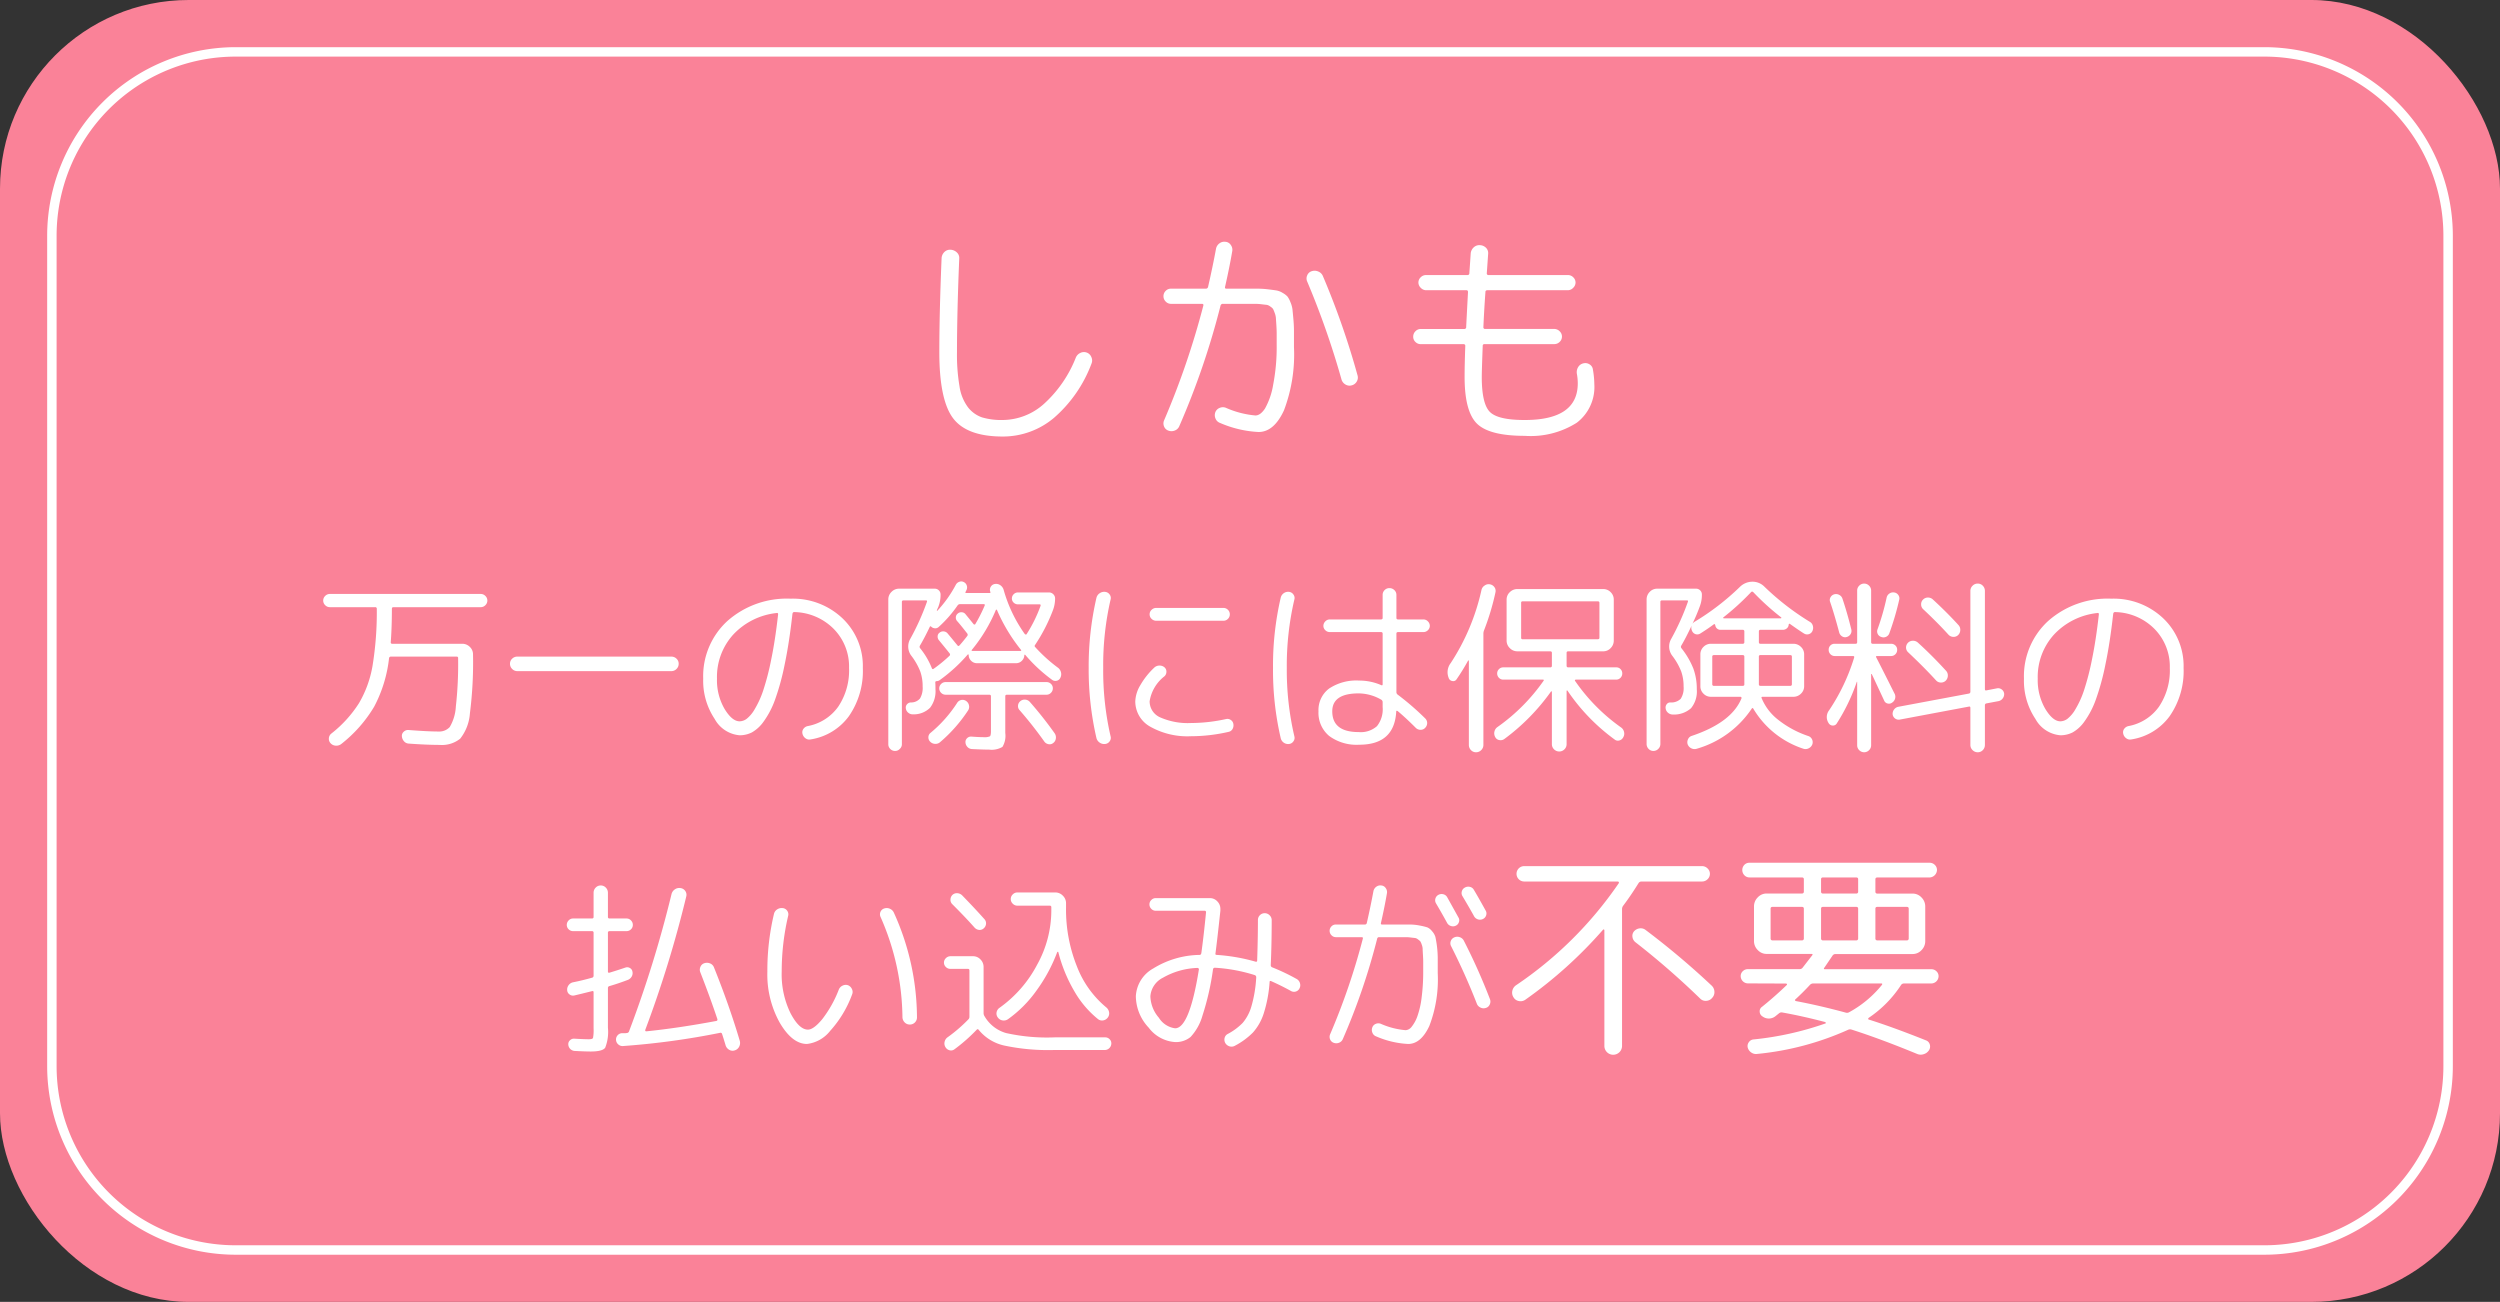 <svg xmlns="http://www.w3.org/2000/svg" width="265" height="138" viewBox="0 0 265 138">
  <rect x="0" y="0" width="265" height="138" fill="#333333" stroke="none"/>
  <g id="グループ_27039" data-name="グループ 27039" transform="translate(-7441 -6392)">
    <g id="グループ_27038" data-name="グループ 27038">
      <g id="グループ_27037" data-name="グループ 27037">
        <g id="グループ_27036" data-name="グループ 27036" transform="translate(299 1176)">
          <rect id="長方形_25134" data-name="長方形 25134" width="265" height="138" rx="20" transform="translate(7142 5216)" fill="#fa8298"/>
          <path id="長方形_25135" data-name="長方形 25135" d="M20,1A18.983,18.983,0,0,0,1,20v88a18.983,18.983,0,0,0,19,19H235a18.983,18.983,0,0,0,19-19V20A18.983,18.983,0,0,0,235,1H20m0-1H235a20,20,0,0,1,20,20v88a20,20,0,0,1-20,20H20A20,20,0,0,1,0,108V20A20,20,0,0,1,20,0Z" transform="translate(7147 5221)" fill="#fff"/>
          <g id="グループ_27032" data-name="グループ 27032" transform="translate(7197.341 5222.637)">
            <path id="パス_14313" data-name="パス 14313" d="M-26.712,1.272q-3.792,0-5.256-1.932t-1.464-7.02q0-4.1.24-9.936a.973.973,0,0,1,.3-.672.84.84,0,0,1,.66-.24,1.018,1.018,0,0,1,.66.288.788.788,0,0,1,.252.648q-.24,5.76-.24,9.912A20.047,20.047,0,0,0-31.284-4a4.855,4.855,0,0,0,.912,2.2A3.208,3.208,0,0,0-28.9-.756a7.152,7.152,0,0,0,2.184.276,6.618,6.618,0,0,0,4.356-1.692A13.07,13.07,0,0,0-18.96-7.1a.931.931,0,0,1,.48-.492.856.856,0,0,1,.672-.036.831.831,0,0,1,.492.48.846.846,0,0,1,.012.7A14.177,14.177,0,0,1-21.288-.7,8.389,8.389,0,0,1-26.712,1.272ZM-8.88-12.792a.759.759,0,0,1-.552-.24.786.786,0,0,1-.24-.576.778.778,0,0,1,.228-.552.747.747,0,0,1,.564-.24h3.672a.241.241,0,0,0,.264-.192q.48-2.088.84-4.032a.921.921,0,0,1,.36-.576.853.853,0,0,1,.648-.168.722.722,0,0,1,.552.324.851.851,0,0,1,.168.636q-.288,1.7-.768,3.816-.048.192.144.192H.348a9.234,9.234,0,0,1,1.092.072q.6.072.888.12a1.906,1.906,0,0,1,.648.264,2.067,2.067,0,0,1,.492.372,2.457,2.457,0,0,1,.312.588A2.821,2.821,0,0,1,4-12.216q.036.336.1,1.056t.06,1.3v1.632A16.7,16.7,0,0,1,3.1-1.5Q2.04.792.408.792a11.674,11.674,0,0,1-4.08-.96.8.8,0,0,1-.48-.456A.89.89,0,0,1-4.176-1.3a.8.8,0,0,1,.444-.456.858.858,0,0,1,.66-.024A9.867,9.867,0,0,0,.072-.96Q.6-.96,1.092-1.7a7.731,7.731,0,0,0,.864-2.52,21.008,21.008,0,0,0,.372-4.248V-9.648q0-.384-.036-.924t-.048-.744a1.933,1.933,0,0,0-.132-.528,3.615,3.615,0,0,0-.168-.408,1.088,1.088,0,0,0-.288-.252.891.891,0,0,0-.372-.18q-.132-.012-.528-.06a5.6,5.6,0,0,0-.648-.048H-3.36a.241.241,0,0,0-.264.192A82.321,82.321,0,0,1-7.992.168a.837.837,0,0,1-.48.468.928.928,0,0,1-.672.012A.758.758,0,0,1-9.612.2.824.824,0,0,1-9.6-.456,85.167,85.167,0,0,0-5.448-12.6q.048-.192-.144-.192ZM9.192-4.8A88.033,88.033,0,0,0,5.568-15.144a.794.794,0,0,1-.012-.648.756.756,0,0,1,.468-.456.954.954,0,0,1,.7.024.877.877,0,0,1,.5.48A83.973,83.973,0,0,1,10.9-5.208a.806.806,0,0,1-.084.648.851.851,0,0,1-.54.408.826.826,0,0,1-.672-.1A.9.9,0,0,1,9.192-4.8Zm8.4-3.72a.778.778,0,0,1-.552-.228.747.747,0,0,1-.24-.564.786.786,0,0,1,.24-.576.759.759,0,0,1,.552-.24H22.2a.191.191,0,0,0,.216-.216q.024-.552.192-3.7,0-.192-.168-.192H18.168a.78.78,0,0,1-.564-.252.78.78,0,0,1-.252-.564.759.759,0,0,1,.24-.552.786.786,0,0,1,.576-.24h4.368a.191.191,0,0,0,.216-.216q.072-1.008.144-2.088a1,1,0,0,1,.324-.636.86.86,0,0,1,.66-.228.951.951,0,0,1,.636.276.788.788,0,0,1,.228.636q-.12,1.728-.144,2.064a.17.17,0,0,0,.192.192h8.4a.786.786,0,0,1,.576.24.759.759,0,0,1,.24.552.78.78,0,0,1-.252.564.78.78,0,0,1-.564.252h-8.52q-.216,0-.216.192-.144,1.992-.216,3.72a.17.17,0,0,0,.192.192h7.32a.8.8,0,0,1,.564.24.767.767,0,0,1,.252.576.759.759,0,0,1-.24.552.786.786,0,0,1-.576.24H24.36a.17.17,0,0,0-.192.192q-.1,2.64-.1,3.288,0,2.832.852,3.7t3.708.864q5.616,0,5.616-3.888a5.5,5.5,0,0,0-.1-1.032,1.036,1.036,0,0,1,.132-.672.851.851,0,0,1,.54-.408.826.826,0,0,1,.672.1.733.733,0,0,1,.36.552A9.7,9.7,0,0,1,36-4.248,4.753,4.753,0,0,1,34.14-.192,9.122,9.122,0,0,1,28.632,1.2q-3.744,0-5.064-1.284T22.248-5.04q0-1.3.072-3.288a.17.17,0,0,0-.192-.192Z" transform="translate(77.659 38.363)" fill="#fff"/>
            <path id="パス_14312" data-name="パス 14312" d="M-98.04-13.64a.672.672,0,0,1-.49-.21.672.672,0,0,1-.21-.49.672.672,0,0,1,.21-.49.672.672,0,0,1,.49-.21h16a.672.672,0,0,1,.49.21.672.672,0,0,1,.21.49.672.672,0,0,1-.21.49.672.672,0,0,1-.49.21H-91.3q-.16,0-.16.18,0,1.94-.12,3.54a.141.141,0,0,0,.16.16H-84a1.111,1.111,0,0,1,.8.33,1.062,1.062,0,0,1,.34.79,42.718,42.718,0,0,1-.33,6.26A4.865,4.865,0,0,1-84.22.3,3.09,3.09,0,0,1-86.4.96q-1.34,0-3.28-.14a.7.7,0,0,1-.5-.25A.877.877,0,0,1-90.4.04a.567.567,0,0,1,.2-.48.649.649,0,0,1,.5-.18q2.08.16,3.16.16a1.519,1.519,0,0,0,1.21-.47,4.762,4.762,0,0,0,.65-2.18,40.172,40.172,0,0,0,.24-5.13.141.141,0,0,0-.16-.16h-6.96a.189.189,0,0,0-.2.16,14.341,14.341,0,0,1-1.58,5.15A14.359,14.359,0,0,1-96.82.86a.853.853,0,0,1-.59.18.783.783,0,0,1-.55-.26.676.676,0,0,1-.18-.52.688.688,0,0,1,.26-.5,12.844,12.844,0,0,0,2.93-3.22,11.7,11.7,0,0,0,1.44-3.97,35.187,35.187,0,0,0,.45-6.03.159.159,0,0,0-.18-.18Zm19.88,6.78a.751.751,0,0,1-.55-.23.751.751,0,0,1-.23-.55.718.718,0,0,1,.23-.54.768.768,0,0,1,.55-.22h16.32a.768.768,0,0,1,.55.22.718.718,0,0,1,.23.54.751.751,0,0,1-.23.55.751.751,0,0,1-.55.23Zm27.48-6.16a7.356,7.356,0,0,0-4.6,2.29A6.681,6.681,0,0,0-57-6.06a6.063,6.063,0,0,0,.8,3.2q.8,1.32,1.6,1.32a1.313,1.313,0,0,0,.74-.26A3.529,3.529,0,0,0-53-2.83a9.948,9.948,0,0,0,.9-1.98,27.362,27.362,0,0,0,.85-3.29q.43-2.08.73-4.78Q-50.52-13.06-50.68-13.02ZM-54.6-.06A3.336,3.336,0,0,1-57.25-1.8a7.278,7.278,0,0,1-1.21-4.26,7.927,7.927,0,0,1,2.57-6.12,9.5,9.5,0,0,1,6.69-2.36,7.634,7.634,0,0,1,5.49,2.07A6.967,6.967,0,0,1-41.54-7.2a8.383,8.383,0,0,1-1.48,5.12A6.205,6.205,0,0,1-47.08.38a.659.659,0,0,1-.55-.13.794.794,0,0,1-.31-.49.608.608,0,0,1,.11-.51.743.743,0,0,1,.47-.29,5.1,5.1,0,0,0,3.21-2.05A6.9,6.9,0,0,0-43-7.2a5.673,5.673,0,0,0-1.63-4.14,6.037,6.037,0,0,0-4.19-1.78q-.14,0-.18.18-.34,3.08-.83,5.4a26.09,26.09,0,0,1-1.02,3.72,9.309,9.309,0,0,1-1.18,2.27A3.9,3.9,0,0,1-53.29-.37,2.851,2.851,0,0,1-54.6-.06Zm16.98,1.44a.648.648,0,0,1-.5.22.694.694,0,0,1-.51-.21.694.694,0,0,1-.21-.51V-14.46a1.1,1.1,0,0,1,.34-.8,1.1,1.1,0,0,1,.8-.34h3.78a.6.6,0,0,1,.44.18.6.6,0,0,1,.18.44,3.433,3.433,0,0,1-.2,1.2,1.567,1.567,0,0,1-.1.25,1.567,1.567,0,0,0-.1.25l.04.04a12.71,12.71,0,0,0,1.98-2.78.659.659,0,0,1,.37-.31.551.551,0,0,1,.47.03.606.606,0,0,1,.32.37.629.629,0,0,1-.04.49l-.05.1-.05.1q-.04.1.08.1h2.48q.12,0,.08-.12,0-.02-.01-.02t-.01-.02a.619.619,0,0,1,.07-.52.6.6,0,0,1,.45-.28.767.767,0,0,1,.55.13.892.892,0,0,1,.35.47,15.15,15.15,0,0,0,2.24,4.7.251.251,0,0,0,.1.06.081.081,0,0,0,.1-.04,14.963,14.963,0,0,0,1.48-3q.04-.16-.1-.16h-2.3a.632.632,0,0,1-.45-.18.583.583,0,0,1-.19-.44.615.615,0,0,1,.19-.45.615.615,0,0,1,.45-.19h3.3a.615.615,0,0,1,.45.19.615.615,0,0,1,.19.45,3.519,3.519,0,0,1-.22,1.22,18.222,18.222,0,0,1-1.9,3.7.16.16,0,0,0,.02.24,16.3,16.3,0,0,0,2.38,2.16.829.829,0,0,1,.34.49.82.82,0,0,1-.06.59.541.541,0,0,1-.39.32.583.583,0,0,1-.49-.1,16.527,16.527,0,0,1-2.84-2.64.081.081,0,0,0-.06-.02q-.04,0-.04.02a.846.846,0,0,1-.26.62.846.846,0,0,1-.62.26h-4.14a.846.846,0,0,1-.62-.26.846.846,0,0,1-.26-.62.047.047,0,0,0-.04-.05.06.06,0,0,0-.06.01A17.056,17.056,0,0,1-33.4-5.9a.572.572,0,0,1-.3.1q-.16,0-.16.14.02.24.02.72a2.879,2.879,0,0,1-.57,1.96,2.452,2.452,0,0,1-1.79.7.72.72,0,0,1-.51-.16.69.69,0,0,1-.27-.46.526.526,0,0,1,.11-.43.552.552,0,0,1,.41-.21,1.234,1.234,0,0,0,.98-.42,2.217,2.217,0,0,0,.28-1.28,4.677,4.677,0,0,0-.25-1.58,6.868,6.868,0,0,0-.91-1.62,1.62,1.62,0,0,1-.14-1.86,25.871,25.871,0,0,0,1.76-3.92q.04-.14-.12-.14h-2.36q-.18,0-.18.16V.88A.648.648,0,0,1-37.62,1.38Zm10.18-14.72a16.771,16.771,0,0,1-2.54,4.22q-.08.12.06.12h5.08q.14,0,.06-.12a18.109,18.109,0,0,1-2.54-4.22.064.064,0,0,0-.06-.04A.064.064,0,0,0-27.44-13.34Zm-6.06,1.8a.526.526,0,0,1-.41.14.609.609,0,0,1-.39-.18.057.057,0,0,0-.07-.03.094.094,0,0,0-.07.05Q-35-10.38-35.5-9.54a.241.241,0,0,0,.04.26,8.08,8.08,0,0,1,1.24,2.12.12.12,0,0,0,.08.08.091.091,0,0,0,.1-.02q0-.02.04-.04l.04-.02a15.36,15.36,0,0,0,1.6-1.32.182.182,0,0,0,.02-.26q-.2-.26-1.12-1.38a.588.588,0,0,1-.15-.43.474.474,0,0,1,.21-.39.583.583,0,0,1,.45-.13.6.6,0,0,1,.41.23q.42.5,1.04,1.26.08.12.22-.02.44-.5.82-1a.213.213,0,0,0-.02-.26q-.06-.08-.45-.57t-.61-.73a.54.54,0,0,1-.14-.42.513.513,0,0,1,.2-.38.554.554,0,0,1,.43-.14.522.522,0,0,1,.39.2q.64.78.86,1.06a.136.136,0,0,0,.1.04.081.081,0,0,0,.08-.04,16.244,16.244,0,0,0,1-1.98q.04-.14-.1-.14h-2.52a.306.306,0,0,0-.26.14A13.042,13.042,0,0,1-33.5-11.54ZM-29.98,1.4a.694.694,0,0,1-.47-.22A.754.754,0,0,1-30.66.7a.551.551,0,0,1,.17-.45.576.576,0,0,1,.47-.17q.82.06,1.28.06a1.4,1.4,0,0,0,.67-.09q.11-.09.11-.55V-4.2q0-.16-.18-.16h-4.62a.655.655,0,0,1-.48-.2.655.655,0,0,1-.2-.48.632.632,0,0,1,.2-.46.655.655,0,0,1,.48-.2h10.7a.649.649,0,0,1,.46.19.622.622,0,0,1,.2.47.655.655,0,0,1-.2.48.632.632,0,0,1-.46.2h-4.2q-.18,0-.18.16V-.3a2.278,2.278,0,0,1-.3,1.47,2.252,2.252,0,0,1-1.42.29Q-28.78,1.46-29.98,1.4Zm-1.14-5.2a.655.655,0,0,1,.52.1.725.725,0,0,1,.31.45.7.7,0,0,1-.09.55A15.761,15.761,0,0,1-33.34.66a.723.723,0,0,1-.53.19A.759.759,0,0,1-34.4.62a.621.621,0,0,1-.19-.48.6.6,0,0,1,.23-.46A13.774,13.774,0,0,0-31.54-3.5.676.676,0,0,1-31.12-3.8Zm8.8,4.38a41.591,41.591,0,0,0-2.6-3.3.618.618,0,0,1-.17-.5.665.665,0,0,1,.25-.46.7.7,0,0,1,.51-.16.706.706,0,0,1,.49.24A40.213,40.213,0,0,1-21.2-.26a.761.761,0,0,1,.12.54.691.691,0,0,1-.28.48.581.581,0,0,1-.51.12A.687.687,0,0,1-22.32.58Zm19-14.14a.655.655,0,0,1,.48.2.655.655,0,0,1,.2.48.655.655,0,0,1-.2.48.655.655,0,0,1-.48.2h-7.12a.688.688,0,0,1-.49-.2.639.639,0,0,1-.21-.48.639.639,0,0,1,.21-.48.688.688,0,0,1,.49-.2ZM-15.84.86a.843.843,0,0,1-.59-.14.819.819,0,0,1-.35-.5A32.281,32.281,0,0,1-17.6-7.2a32.281,32.281,0,0,1,.82-7.42.819.819,0,0,1,.35-.5.843.843,0,0,1,.59-.14.648.648,0,0,1,.47.29.606.606,0,0,1,.09.53,30.982,30.982,0,0,0-.78,7.24A30.982,30.982,0,0,0-15.28.04a.606.606,0,0,1-.09.53A.648.648,0,0,1-15.84.86Zm9.1-.82A8.02,8.02,0,0,1-11.07-.97a3.066,3.066,0,0,1-1.59-2.69,3.593,3.593,0,0,1,.54-1.72,8.092,8.092,0,0,1,1.48-1.86.8.8,0,0,1,.53-.21.793.793,0,0,1,.55.19.591.591,0,0,1,.2.46.655.655,0,0,1-.2.48,4.188,4.188,0,0,0-1.58,2.66A1.852,1.852,0,0,0-10-1.95a7.243,7.243,0,0,0,3.26.59,17.306,17.306,0,0,0,3.7-.42.627.627,0,0,1,.51.1.621.621,0,0,1,.27.44.789.789,0,0,1-.1.53.621.621,0,0,1-.42.29A17.8,17.8,0,0,1-6.74.04ZM11.02-4.5q-2.8,0-2.8,1.9,0,2.2,2.8,2.2a2.581,2.581,0,0,0,1.94-.63,2.875,2.875,0,0,0,.6-2.03v-.52a.3.3,0,0,0-.16-.26A4.831,4.831,0,0,0,11.02-4.5ZM11.08.94A4.891,4.891,0,0,1,7.89.01,3.192,3.192,0,0,1,6.76-2.6,2.847,2.847,0,0,1,7.88-5.01a5.21,5.21,0,0,1,3.2-.85,5.832,5.832,0,0,1,2.32.48q.16.08.16-.1v-5.36q0-.16-.18-.16H7.96a.655.655,0,0,1-.48-.2.632.632,0,0,1-.2-.46.666.666,0,0,1,.2-.47.639.639,0,0,1,.48-.21h5.42q.18,0,.18-.16v-2.44a.694.694,0,0,1,.21-.51.694.694,0,0,1,.51-.21.728.728,0,0,1,.52.21.679.679,0,0,1,.22.51v2.44q0,.16.18.16h2.68a.639.639,0,0,1,.48.21.666.666,0,0,1,.2.47.632.632,0,0,1-.2.46.655.655,0,0,1-.48.2H15.2q-.18,0-.18.16v6.2a.322.322,0,0,0,.12.26,28.379,28.379,0,0,1,2.92,2.52.689.689,0,0,1,.22.5.723.723,0,0,1-.2.5.648.648,0,0,1-.5.22.711.711,0,0,1-.52-.22q-1.08-1.08-1.9-1.76-.16-.1-.16.06Q14.8.94,11.08.94ZM3.66.86A.8.8,0,0,1,3.09.73.8.8,0,0,1,2.76.26,31.808,31.808,0,0,1,1.94-7.2a31.808,31.808,0,0,1,.82-7.46.8.8,0,0,1,.33-.47.8.8,0,0,1,.57-.13.636.636,0,0,1,.45.29.606.606,0,0,1,.09.53A30.88,30.88,0,0,0,3.4-7.2,30.88,30.88,0,0,0,4.2.04a.606.606,0,0,1-.09.53A.636.636,0,0,1,3.66.86Zm20.72-16.8a.705.705,0,0,1,.56-.12.729.729,0,0,1,.47.3.669.669,0,0,1,.11.54,26.184,26.184,0,0,1-1.22,4.06.96.96,0,0,0-.06.34V.96a.751.751,0,0,1-.23.55.751.751,0,0,1-.55.23.718.718,0,0,1-.54-.23A.768.768,0,0,1,22.7.96v-8.9a.046.046,0,0,0-.03-.05.045.045,0,0,0-.05.01A21.725,21.725,0,0,1,21.4-6a.415.415,0,0,1-.45.19.475.475,0,0,1-.39-.33,1.587,1.587,0,0,1,.22-1.58,23.284,23.284,0,0,0,3.26-7.76A.746.746,0,0,1,24.38-15.94ZM38.82-.9a.787.787,0,0,1,.33.49.738.738,0,0,1-.09.57.634.634,0,0,1-.42.33.542.542,0,0,1-.5-.11,20.818,20.818,0,0,1-4.98-5.16.049.049,0,0,0-.06-.03.047.047,0,0,0-.04.05V.88a.751.751,0,0,1-.23.55.773.773,0,0,1-1.1,0A.751.751,0,0,1,31.5.88V-4.68a.081.081,0,0,0-.08-.04A22.289,22.289,0,0,1,26.48.32a.679.679,0,0,1-.54.13A.582.582,0,0,1,25.5.14a.8.8,0,0,1-.09-.59.787.787,0,0,1,.33-.49,19.966,19.966,0,0,0,4.88-4.9q.08-.12-.08-.12h-4.2a.615.615,0,0,1-.45-.19.638.638,0,0,1-.19-.47.615.615,0,0,1,.19-.45.615.615,0,0,1,.45-.19h4.98a.159.159,0,0,0,.18-.18V-8.8q0-.16-.18-.16H27.84a1.1,1.1,0,0,1-.8-.34,1.1,1.1,0,0,1-.34-.8v-4.34a1.062,1.062,0,0,1,.34-.79,1.111,1.111,0,0,1,.8-.33h9.1a1.078,1.078,0,0,1,.79.33,1.078,1.078,0,0,1,.33.79v4.34a1.111,1.111,0,0,1-.33.8,1.062,1.062,0,0,1-.79.34h-3.7q-.18,0-.18.16v1.36a.159.159,0,0,0,.18.18h5.08a.606.606,0,0,1,.46.19.632.632,0,0,1,.18.45.638.638,0,0,1-.19.47.615.615,0,0,1-.45.19H34.04a.1.1,0,0,0-.09.05.067.067,0,0,0,.01.09A19.815,19.815,0,0,0,38.82-.9ZM28.4-10.24h7.96q.18,0,.18-.16v-3.7q0-.16-.18-.16H28.4a.141.141,0,0,0-.16.16v3.7A.141.141,0,0,0,28.4-10.24ZM42.78,1.38a.711.711,0,0,1-.52.22.679.679,0,0,1-.51-.22.728.728,0,0,1-.21-.52V-14.46a1.111,1.111,0,0,1,.33-.8,1.062,1.062,0,0,1,.79-.34h4.12a.6.6,0,0,1,.44.18.6.6,0,0,1,.18.44,3.433,3.433,0,0,1-.2,1.2,20.133,20.133,0,0,1-.8,1.9.775.775,0,0,1,.24-.22,26.521,26.521,0,0,0,4.78-3.68,1.9,1.9,0,0,1,1.32-.56,1.772,1.772,0,0,1,1.3.54,27.647,27.647,0,0,0,4.78,3.7.671.671,0,0,1,.34.43.779.779,0,0,1-.04.55.6.6,0,0,1-.38.34.6.6,0,0,1-.5-.06q-.46-.28-1.5-1.02a.067.067,0,0,0-.09-.01.1.1,0,0,0-.05.09.547.547,0,0,1-.2.39.636.636,0,0,1-.42.15H53.6q-.16,0-.16.18v1.12q0,.18.16.18h3.5a1.111,1.111,0,0,1,.8.33,1.062,1.062,0,0,1,.34.79v3.38a1.062,1.062,0,0,1-.34.79,1.111,1.111,0,0,1-.8.33H53.84q-.18,0-.1.16A5.6,5.6,0,0,0,55.49-1.7,10.548,10.548,0,0,0,58.68.02a.669.669,0,0,1,.4.36.689.689,0,0,1,.02.54.776.776,0,0,1-.4.41.713.713,0,0,1-.56.03,9.664,9.664,0,0,1-5.3-4.26q-.08-.1-.16.02a10.505,10.505,0,0,1-5.8,4.24.76.76,0,0,1-.58-.03.776.776,0,0,1-.4-.41.713.713,0,0,1,.03-.56A.628.628,0,0,1,46.34,0q4.22-1.42,5.26-3.98a.11.11,0,0,0-.02-.11.123.123,0,0,0-.1-.05H48.36a1.078,1.078,0,0,1-.79-.33,1.078,1.078,0,0,1-.33-.79V-8.64a1.078,1.078,0,0,1,.33-.79,1.078,1.078,0,0,1,.79-.33h3.36a.159.159,0,0,0,.18-.18v-1.12a.159.159,0,0,0-.18-.18h-2.3a.551.551,0,0,1-.6-.48q-.04-.18-.16-.1-.58.44-1.44.98a.582.582,0,0,1-.49.06.6.6,0,0,1-.37-.34.739.739,0,0,1-.04-.58q-.64,1.36-1.12,2.16a.241.241,0,0,0,.04.26A8.529,8.529,0,0,1,46.5-7.12a6.283,6.283,0,0,1,.36,2.18,2.81,2.81,0,0,1-.61,2.01,2.706,2.706,0,0,1-1.93.67.768.768,0,0,1-.5-.18.7.7,0,0,1-.26-.46.575.575,0,0,1,.1-.44.459.459,0,0,1,.4-.2,1.433,1.433,0,0,0,1.09-.38,2.078,2.078,0,0,0,.31-1.32,4.677,4.677,0,0,0-.25-1.58,6.868,6.868,0,0,0-.91-1.62,1.62,1.62,0,0,1-.14-1.86,25.871,25.871,0,0,0,1.76-3.92q.04-.14-.1-.14H43.18q-.18,0-.18.16V.86A.711.711,0,0,1,42.78,1.38Zm5.9-6.68h3.04q.18,0,.18-.14V-8.4q0-.16-.18-.16H48.68q-.18,0-.18.16v2.92A.159.159,0,0,0,48.68-5.3Zm8.08-3.26H53.6a.141.141,0,0,0-.16.16v2.94q0,.16.18.16h3.14a.159.159,0,0,0,.18-.18V-8.4Q56.94-8.56,56.76-8.56Zm-7.04-3.9h6.04a.067.067,0,0,0,.06-.03q.02-.03-.02-.07a26.637,26.637,0,0,1-2.94-2.66q-.14-.14-.26,0a26.968,26.968,0,0,1-2.92,2.66q-.04.04-.02.07A.067.067,0,0,0,49.72-12.46Zm23.82,1.74q-1.16-1.28-2.7-2.72a.678.678,0,0,1-.2-.5.678.678,0,0,1,.2-.5.711.711,0,0,1,.52-.22.747.747,0,0,1,.52.2q1.5,1.38,2.72,2.72a.723.723,0,0,1,.19.53.759.759,0,0,1-.23.53.7.7,0,0,1-.51.19A.738.738,0,0,1,73.54-10.72Zm-4.3.86a.722.722,0,0,1,.53-.22.76.76,0,0,1,.53.2q1.5,1.36,2.98,2.98a.723.723,0,0,1,.19.53.759.759,0,0,1-.23.53.71.71,0,0,1-.52.19.68.68,0,0,1-.5-.23q-1.26-1.38-2.96-2.98a.689.689,0,0,1-.22-.5A.723.723,0,0,1,69.24-9.86ZM78.7-5.04a.626.626,0,0,1,.48.12.632.632,0,0,1,.26.44.744.744,0,0,1-.15.51.733.733,0,0,1-.45.29l-1.28.24a.189.189,0,0,0-.16.2V.96a.768.768,0,0,1-.22.55.718.718,0,0,1-.54.23.751.751,0,0,1-.55-.23.751.751,0,0,1-.23-.55V-2.96q0-.18-.16-.14L68.36-1.72a.626.626,0,0,1-.48-.12.632.632,0,0,1-.26-.44.744.744,0,0,1,.15-.51.733.733,0,0,1,.45-.29l7.48-1.4a.189.189,0,0,0,.16-.2V-15.36a.751.751,0,0,1,.23-.55.751.751,0,0,1,.55-.23.718.718,0,0,1,.54.23.768.768,0,0,1,.22.55v10.4q0,.18.16.14Zm-17,3.72a.47.47,0,0,1-.43.23.518.518,0,0,1-.43-.25,1.161,1.161,0,0,1,.04-1.36,21,21,0,0,0,2.66-5.6q.04-.16-.12-.16H61.48a.615.615,0,0,1-.45-.19.638.638,0,0,1-.19-.47.623.623,0,0,1,.18-.46.623.623,0,0,1,.46-.18H63.7q.16,0,.16-.18V-15.4a.711.711,0,0,1,.22-.52.711.711,0,0,1,.52-.22.711.711,0,0,1,.52.22.711.711,0,0,1,.22.52v5.46q0,.18.16.18h1.96a.632.632,0,0,1,.45.18.606.606,0,0,1,.19.46.638.638,0,0,1-.19.47.615.615,0,0,1-.45.19H65.98q-.18,0-.1.14.66,1.28,1.92,3.8a.731.731,0,0,1-.24,1,.54.54,0,0,1-.48.09.513.513,0,0,1-.36-.31q-1.24-2.66-1.3-2.78-.02-.04-.05-.04t-.03.04V1a.711.711,0,0,1-.22.52.725.725,0,0,1-1.04,0A.711.711,0,0,1,63.86,1V-5.72l-.02-.02-.02.02A20.289,20.289,0,0,1,61.7-1.32ZM61.42-15a.7.7,0,0,1,.54.06.668.668,0,0,1,.34.4q.5,1.48.94,3.26a.645.645,0,0,1-.08.5.7.7,0,0,1-.4.3.577.577,0,0,1-.49-.06.691.691,0,0,1-.31-.4q-.52-1.96-.96-3.24a.572.572,0,0,1,.03-.5A.643.643,0,0,1,61.42-15Zm5.56.36a.694.694,0,0,1,.29-.44.692.692,0,0,1,.51-.12.621.621,0,0,1,.44.27.592.592,0,0,1,.1.49,29.446,29.446,0,0,1-1.04,3.54.637.637,0,0,1-.33.39.638.638,0,0,1-.53.03.607.607,0,0,1-.38-.32.6.6,0,0,1-.02-.5A26.057,26.057,0,0,0,66.98-14.64Zm22.34,1.62a7.356,7.356,0,0,0-4.6,2.29A6.681,6.681,0,0,0,83-6.06a6.063,6.063,0,0,0,.8,3.2q.8,1.32,1.6,1.32a1.313,1.313,0,0,0,.74-.26A3.529,3.529,0,0,0,87-2.83a9.948,9.948,0,0,0,.9-1.98,27.362,27.362,0,0,0,.85-3.29q.43-2.08.73-4.78Q89.48-13.06,89.32-13.02ZM85.4-.06A3.336,3.336,0,0,1,82.75-1.8a7.278,7.278,0,0,1-1.21-4.26,7.927,7.927,0,0,1,2.57-6.12,9.5,9.5,0,0,1,6.69-2.36,7.635,7.635,0,0,1,5.49,2.07A6.967,6.967,0,0,1,98.46-7.2a8.382,8.382,0,0,1-1.48,5.12A6.205,6.205,0,0,1,92.92.38a.659.659,0,0,1-.55-.13.794.794,0,0,1-.31-.49.608.608,0,0,1,.11-.51.743.743,0,0,1,.47-.29,5.1,5.1,0,0,0,3.21-2.05A6.9,6.9,0,0,0,97-7.2a5.673,5.673,0,0,0-1.63-4.14,6.037,6.037,0,0,0-4.19-1.78q-.14,0-.18.18-.34,3.08-.83,5.4a26.09,26.09,0,0,1-1.02,3.72,9.309,9.309,0,0,1-1.18,2.27A3.9,3.9,0,0,1,86.71-.37,2.851,2.851,0,0,1,85.4-.06ZM-72.26,20.7a.649.649,0,0,1-.46-.19.622.622,0,0,1-.2-.47.655.655,0,0,1,.2-.48.632.632,0,0,1,.46-.2h2q.18,0,.18-.16V16.64a.768.768,0,0,1,.22-.55.718.718,0,0,1,.54-.23.718.718,0,0,1,.54.23.768.768,0,0,1,.22.55V19.2q0,.16.18.16h1.8a.632.632,0,0,1,.46.2.655.655,0,0,1,.2.48.622.622,0,0,1-.2.47.649.649,0,0,1-.46.19h-1.8a.159.159,0,0,0-.18.18V25q0,.14.18.1.86-.26,1.68-.54a.558.558,0,0,1,.47.05.517.517,0,0,1,.27.39.708.708,0,0,1-.09.53.8.8,0,0,1-.43.35q-1,.38-1.9.64a.206.206,0,0,0-.18.22v4.2a4.548,4.548,0,0,1-.29,2.12q-.29.4-1.53.4-.58,0-1.7-.06a.714.714,0,0,1-.47-.21.714.714,0,0,1-.21-.47.539.539,0,0,1,.18-.45.579.579,0,0,1,.46-.17q1.02.06,1.54.06.38,0,.44-.14A4.414,4.414,0,0,0-70.08,31V27.18q0-.16-.16-.12-1.28.32-1.88.46a.608.608,0,0,1-.51-.11.589.589,0,0,1-.25-.45.786.786,0,0,1,.16-.54.768.768,0,0,1,.48-.3q1-.2,1.98-.48a.206.206,0,0,0,.18-.22V20.88a.159.159,0,0,0-.18-.18Zm14.94,3.84q1.64,4.08,2.74,7.8a.842.842,0,0,1-.07.61.764.764,0,0,1-.47.39.685.685,0,0,1-.58-.06.809.809,0,0,1-.38-.46q-.24-.8-.38-1.22a.168.168,0,0,0-.22-.12,81,81,0,0,1-10.28,1.4.666.666,0,0,1-.5-.17.663.663,0,0,1-.24-.47.654.654,0,0,1,.16-.49.643.643,0,0,1,.46-.23h.26a1.191,1.191,0,0,0,.26-.02.257.257,0,0,0,.24-.18,122.941,122.941,0,0,0,4.5-14.54.847.847,0,0,1,.36-.51.813.813,0,0,1,.62-.13.718.718,0,0,1,.49.32.7.7,0,0,1,.09.58A120.365,120.365,0,0,1-64.6,31.16q-.04.16.12.16,3.36-.34,7.42-1.1.14-.04.1-.2-.74-2.22-1.8-4.94a.731.731,0,0,1,0-.58.659.659,0,0,1,.42-.4.847.847,0,0,1,.6.02A.725.725,0,0,1-57.32,24.54Zm19.98,5.3A26.87,26.87,0,0,0-39.66,19.2a.664.664,0,0,1-.01-.54.634.634,0,0,1,.39-.36.819.819,0,0,1,.59.02.814.814,0,0,1,.43.4A27.072,27.072,0,0,1-35.8,29.84a.734.734,0,0,1-.22.54.734.734,0,0,1-.54.22.734.734,0,0,1-.54-.22A.809.809,0,0,1-37.34,29.84Zm-10.12,2.82q-1.56,0-2.88-2.24A10.5,10.5,0,0,1-51.66,25a26.006,26.006,0,0,1,.7-6.12.78.78,0,0,1,.35-.49.873.873,0,0,1,.59-.13.648.648,0,0,1,.47.29.641.641,0,0,1,.09.55,25.93,25.93,0,0,0-.68,5.9,9.4,9.4,0,0,0,.92,4.37q.92,1.77,1.86,1.77.6,0,1.52-1.11a12.361,12.361,0,0,0,1.76-3.15.771.771,0,0,1,.41-.41.739.739,0,0,1,.57-.03.771.771,0,0,1,.41.41.682.682,0,0,1,.01.57A11.77,11.77,0,0,1-45,31.27,3.68,3.68,0,0,1-47.46,32.66ZM-31,16.92q1.36,1.4,2.34,2.5a.649.649,0,0,1,.18.5.7.7,0,0,1-.24.48.618.618,0,0,1-.5.17.738.738,0,0,1-.48-.25q-.94-1.06-2.36-2.48a.633.633,0,0,1-.19-.49.7.7,0,0,1,.21-.49.676.676,0,0,1,.52-.18A.789.789,0,0,1-31,16.92Zm-1.26,7.78a.655.655,0,0,1-.48-.2.632.632,0,0,1-.2-.46.639.639,0,0,1,.21-.48.666.666,0,0,1,.47-.2h2.4a1.062,1.062,0,0,1,.79.34,1.111,1.111,0,0,1,.33.8v4.9a.6.6,0,0,0,.1.32,3.871,3.871,0,0,0,2.27,1.78,19.862,19.862,0,0,0,5.17.46h5.36a.632.632,0,0,1,.46.2.591.591,0,0,1,.18.48.694.694,0,0,1-.22.47.672.672,0,0,1-.48.19h-5.36a22.309,22.309,0,0,1-5.28-.47,4.826,4.826,0,0,1-2.72-1.67q-.1-.12-.2-.02a18.009,18.009,0,0,1-2.36,2.08.59.59,0,0,1-.52.11.7.7,0,0,1-.44-.33.738.738,0,0,1-.09-.57.787.787,0,0,1,.33-.49,15.925,15.925,0,0,0,2.2-1.9.379.379,0,0,0,.1-.28V24.88q0-.18-.16-.18Zm5.22,4.12a13.02,13.02,0,0,0,3.97-4.55,11.869,11.869,0,0,0,1.51-5.67v-.42a.159.159,0,0,0-.18-.18h-3.42a.672.672,0,0,1-.49-.21.672.672,0,0,1-.21-.49.672.672,0,0,1,.21-.49.672.672,0,0,1,.49-.21h4.02a1.1,1.1,0,0,1,.8.34,1.1,1.1,0,0,1,.34.8v.46a16.206,16.206,0,0,0,1.15,6.23,10.551,10.551,0,0,0,3.11,4.35.852.852,0,0,1,.3.5.705.705,0,0,1-.12.56.748.748,0,0,1-.49.32.684.684,0,0,1-.57-.14,10.539,10.539,0,0,1-2.5-2.95,15.949,15.949,0,0,1-1.7-4.15.049.049,0,0,0-.06-.03.09.09,0,0,0-.06.05,17.052,17.052,0,0,1-2.2,4.07,12.891,12.891,0,0,1-3.02,3.03.782.782,0,0,1-.59.12.748.748,0,0,1-.49-.32.688.688,0,0,1-.12-.55A.74.74,0,0,1-27.04,28.82ZM-6.06,24.6a7.862,7.862,0,0,0-3.67,1.04,2.4,2.4,0,0,0-1.33,1.96,3.621,3.621,0,0,0,.9,2.28A2.407,2.407,0,0,0-8.44,31q1.52,0,2.52-6.22a.121.121,0,0,0-.03-.12A.143.143,0,0,0-6.06,24.6Zm-2.38,7.86a3.822,3.822,0,0,1-2.8-1.53A4.917,4.917,0,0,1-12.6,27.6a3.573,3.573,0,0,1,1.84-2.94,9.593,9.593,0,0,1,4.92-1.44q.14,0,.18-.18.24-1.7.5-4.34a.141.141,0,0,0-.16-.16H-10.5a.632.632,0,0,1-.46-.2.655.655,0,0,1-.2-.48.632.632,0,0,1,.2-.46.632.632,0,0,1,.46-.2h5.74a1.062,1.062,0,0,1,.79.34,1.111,1.111,0,0,1,.33.8v.2q-.34,3.16-.52,4.52-.04.16.14.16a19.682,19.682,0,0,1,4.12.72q.16.04.16-.14.08-2.4.08-4.28a.694.694,0,0,1,.21-.51.694.694,0,0,1,.51-.21.711.711,0,0,1,.52.22.711.711,0,0,1,.22.52q0,2.52-.1,4.76a.233.233,0,0,0,.16.24,21.823,21.823,0,0,1,2.6,1.24.744.744,0,0,1,.34.45.717.717,0,0,1-.06.55.632.632,0,0,1-.41.33.661.661,0,0,1-.53-.09Q2.74,26.44,1.74,26q-.16-.06-.16.08a14.044,14.044,0,0,1-.63,3.36A5.588,5.588,0,0,1-.19,31.45a7.817,7.817,0,0,1-1.93,1.41.718.718,0,0,1-.56.05.787.787,0,0,1-.44-.35.73.73,0,0,1-.07-.54.634.634,0,0,1,.33-.42,6.343,6.343,0,0,0,1.59-1.18,4.711,4.711,0,0,0,.92-1.75A13.576,13.576,0,0,0,.16,25.6.233.233,0,0,0,0,25.36a17.289,17.289,0,0,0-4.22-.78.189.189,0,0,0-.2.16,28.07,28.07,0,0,1-1.12,4.92A5.514,5.514,0,0,1-6.8,31.92,2.456,2.456,0,0,1-8.44,32.46Zm30.08-12.7a.607.607,0,0,1-.32.36.674.674,0,0,1-.51.04.682.682,0,0,1-.41-.32q-.52-.96-1.18-2.08a.631.631,0,0,1-.07-.5.642.642,0,0,1,.31-.4.708.708,0,0,1,.53-.07.644.644,0,0,1,.41.31l1.2,2.16A.552.552,0,0,1,21.64,19.76Zm1.6-.66q-.44-.8-1.2-2.08a.626.626,0,0,1-.09-.52.634.634,0,0,1,.33-.42.73.73,0,0,1,.54-.07.634.634,0,0,1,.42.33q.4.66,1.24,2.18a.6.6,0,0,1,.05.51.634.634,0,0,1-.35.39.7.7,0,0,1-.53.03A.707.707,0,0,1,23.24,19.1ZM8.6,21.34a.632.632,0,0,1-.46-.2.664.664,0,0,1-.01-.94A.622.622,0,0,1,8.6,20h3.06a.2.2,0,0,0,.22-.16q.4-1.74.7-3.36a.768.768,0,0,1,.3-.48.711.711,0,0,1,.54-.14.6.6,0,0,1,.46.27.709.709,0,0,1,.14.53q-.24,1.42-.64,3.18-.04.16.12.16h2.96a5.418,5.418,0,0,1,1.04.11,6.6,6.6,0,0,1,.79.19,1.3,1.3,0,0,1,.51.41,1.6,1.6,0,0,1,.35.6,11.188,11.188,0,0,1,.25,2.16v1.67a13.778,13.778,0,0,1-.89,5.61q-.89,1.91-2.25,1.91a9.7,9.7,0,0,1-3.38-.8.662.662,0,0,1-.4-.38.742.742,0,0,1-.02-.56.631.631,0,0,1,.37-.39.7.7,0,0,1,.53-.01A8.226,8.226,0,0,0,16,31.2a.881.881,0,0,0,.64-.37,3.757,3.757,0,0,0,.6-1.1,9.162,9.162,0,0,0,.45-1.98,21,21,0,0,0,.17-2.81v-.98q0-.3-.03-.77t-.03-.63a1.411,1.411,0,0,0-.1-.44,1.468,1.468,0,0,0-.15-.34,1.625,1.625,0,0,0-.24-.2.684.684,0,0,0-.3-.15q-.11-.01-.44-.05a4.668,4.668,0,0,0-.54-.04H13.2a.2.2,0,0,0-.22.16A68.6,68.6,0,0,1,9.34,32.14a.7.7,0,0,1-.4.39.773.773,0,0,1-.56.01.631.631,0,0,1-.39-.37A.687.687,0,0,1,8,31.62,70.973,70.973,0,0,0,11.46,21.5q.04-.16-.12-.16Zm12.18.42a.662.662,0,0,1,.38-.4.766.766,0,0,1,.57-.02.745.745,0,0,1,.43.36,63.863,63.863,0,0,1,2.78,6.22.713.713,0,0,1-.03.56.628.628,0,0,1-.41.36.713.713,0,0,1-.57-.04.729.729,0,0,1-.39-.42q-1.18-3.04-2.72-6.08A.645.645,0,0,1,20.78,21.76Zm20.652-1.184a83.47,83.47,0,0,1,6.984,5.88.928.928,0,0,1,.312.648.877.877,0,0,1-.24.672.847.847,0,0,1-.624.312.8.8,0,0,1-.648-.24,83.526,83.526,0,0,0-6.864-5.976.844.844,0,0,1-.312-.552.744.744,0,0,1,.168-.6.948.948,0,0,1,.588-.312A.833.833,0,0,1,41.432,20.576ZM28.688,27.968a.867.867,0,0,1-.684.144.814.814,0,0,1-.564-.384.9.9,0,0,1-.132-.708.944.944,0,0,1,.4-.588,40.744,40.744,0,0,0,10.872-10.8.1.1,0,0,0,.012-.12.115.115,0,0,0-.108-.072H28.568a.816.816,0,0,1,0-1.632h18.84a.826.826,0,0,1,.588.24A.784.784,0,0,1,48,15.2a.826.826,0,0,1-.588.24H41a.367.367,0,0,0-.312.168q-.816,1.32-1.632,2.4a.608.608,0,0,0-.12.36v14.5a.936.936,0,0,1-1.872,0V20.6q0-.048-.06-.072t-.084.024A46.426,46.426,0,0,1,28.688,27.968ZM52.28,26.24a.779.779,0,0,1-.768-.768.7.7,0,0,1,.228-.528.759.759,0,0,1,.54-.216h5.472a.389.389,0,0,0,.336-.168l1.008-1.3q.1-.144-.072-.144H54.272a1.275,1.275,0,0,1-.948-.408,1.333,1.333,0,0,1-.4-.96V18.08a1.333,1.333,0,0,1,.4-.96,1.275,1.275,0,0,1,.948-.408h3.72a.191.191,0,0,0,.216-.216V15.2q0-.192-.216-.192H52.448a.738.738,0,0,1-.54-.228.8.8,0,0,1-.012-1.1.727.727,0,0,1,.552-.228h19.08a.766.766,0,0,1,.564.228.738.738,0,0,1,.228.54.821.821,0,0,1-.792.792h-5.52q-.216,0-.216.192v1.3a.191.191,0,0,0,.216.216h3.72a1.275,1.275,0,0,1,.948.408,1.333,1.333,0,0,1,.4.96v3.672a1.333,1.333,0,0,1-.4.96,1.275,1.275,0,0,1-.948.408h-8.16a.376.376,0,0,0-.336.192q-.744,1.1-.864,1.272-.1.144.072.144H71.72a.759.759,0,0,1,.54.216.7.7,0,0,1,.228.528.779.779,0,0,1-.768.768h-2.9a.367.367,0,0,0-.312.168,12.227,12.227,0,0,1-3.432,3.48.138.138,0,0,0-.048.1.077.077,0,0,0,.048.072q2.52.792,6.072,2.208a.647.647,0,0,1,.408.432.722.722,0,0,1-.072.6,1,1,0,0,1-.564.432.979.979,0,0,1-.708-.024q-3.96-1.632-6.984-2.592a.518.518,0,0,0-.36.048,30.63,30.63,0,0,1-9.6,2.544.869.869,0,0,1-.624-.144.918.918,0,0,1-.384-.528.679.679,0,0,1,.12-.576.662.662,0,0,1,.5-.288,32.856,32.856,0,0,0,7.632-1.7q.072-.048-.048-.144-2.376-.624-4.512-1.008a.4.4,0,0,0-.36.072l-.36.288a1.121,1.121,0,0,1-1.416.048.6.6,0,0,1-.288-.492.551.551,0,0,1,.24-.516q1.368-1.1,2.64-2.328.048-.1-.072-.144Zm5.928-4.776V18.32q0-.192-.216-.192H54.9q-.216,0-.216.192v3.144a.191.191,0,0,0,.216.216h3.1A.191.191,0,0,0,58.208,21.464Zm7.584-3.144v3.144a.191.191,0,0,0,.216.216h3.1a.191.191,0,0,0,.216-.216V18.32q0-.192-.216-.192h-3.1Q65.792,18.128,65.792,18.32Zm-5.76-3.12v1.3a.191.191,0,0,0,.216.216h3.5a.191.191,0,0,0,.216-.216V15.2q0-.192-.216-.192h-3.5Q60.032,15.008,60.032,15.2Zm0,3.12v3.144a.191.191,0,0,0,.216.216h3.5a.191.191,0,0,0,.216-.216V18.32q0-.192-.216-.192h-3.5Q60.032,18.128,60.032,18.32ZM57.3,27.944a.078.078,0,0,0-.024.1.155.155,0,0,0,.1.072q2.544.48,5.28,1.224a.45.45,0,0,0,.36-.048,11.524,11.524,0,0,0,3.456-2.88q.12-.168-.072-.168h-7.2a.5.5,0,0,0-.36.168Q58.112,27.2,57.3,27.944Z" transform="translate(77.659 71.363)" fill="#fff"/>
          </g>
        </g>
      </g>
    </g>
  </g>
</svg>
